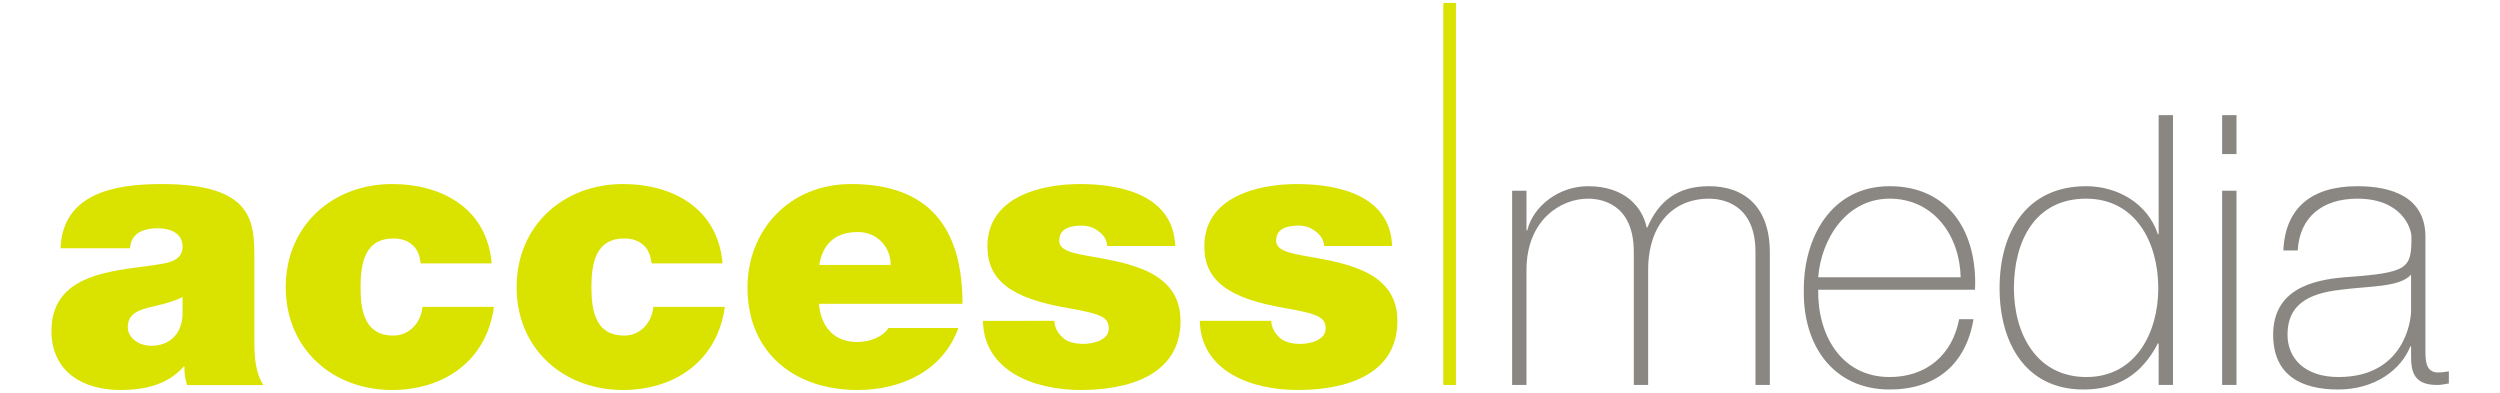 <?xml version="1.0" encoding="UTF-8" standalone="no"?>
<svg
   xmlns:dc="http://purl.org/dc/elements/1.1/"
   xmlns:cc="http://creativecommons.org/ns#"
   xmlns:rdf="http://www.w3.org/1999/02/22-rdf-syntax-ns#"
   xmlns:svg="http://www.w3.org/2000/svg"
   xmlns="http://www.w3.org/2000/svg"
   viewBox="0 0 264.573 41.573"
   height="41.573"
   width="264.573"
   xml:space="preserve"
   id="svg2"
   version="1.1"><defs
     id="defs6" /><g
     transform="matrix(1.333,0,0,-1.333,0,41.573)"
     id="g10"><g
       transform="scale(0.1)"
       id="g12"><path
         id="path14"
         style="fill:#8a8783;fill-opacity:1;fill-rule:nonzero;stroke:none"
         d="m 1200.5,6.246 h 11.4 V 97.445 c 0,39.602 27,56.7 48.9,56.7 9.9,0 36.3,-3.598 36.3,-42.297 V 6.246 h 11.4 V 97.445 c 0,36.903 20.4,56.7 48.3,56.7 9,0 36.9,-3 36.9,-42.297 V 6.246 h 11.4 V 111.547 c 0,36.301 -20.4,52.5 -48.3,52.5 -24.9,0 -39.9,-11.699 -48.9,-32.699 h -0.6 c -3.3,15.898 -17.1,32.699 -46.5,32.699 -23.1,0 -43.5,-15.602 -48.3,-35.102 h -0.6 v 31.5 h -11.4 z m 367.49,75.602 c 2.1,44.097 -19.5,82.199 -67.8,82.199 -46.5,0 -68.7,-41.102 -68.1,-83.403 -0.6,-42.598 23.1,-78 68.1,-78 36.6,0 60.6,19.801 66.6,55.801 h -11.4 c -5.4,-28.5 -26.1,-45.898 -55.2,-45.898 -38.1,0 -57.3,33 -56.7,69.301 z m -124.5,9.898 c 2.4,30.602 22.5,62.399 56.7,62.399 35.4,0 55.8,-30 56.4,-62.399 z m 213,-79.199 c -39.6,0 -57.6,34.199 -57.6,70.5 0,37.199 16.5,71.098 57.3,71.098 39.6,0 57.3,-35.098 57.3,-71.098 0,-35.402 -18,-70.5 -57,-70.5 z m 57.3,-6.301 h 11.4 V 220.445 h -11.4 v -94.5 h -0.6 c -8.1,24.301 -31.8,38.102 -57,38.102 -46.5,0 -68.7,-35.402 -68.7,-81 0,-42.602 20.1,-80.402 66.6,-80.402 27.6,0 46.5,12.301 59.1,36.602 h 0.6 z m 61.8,0 V 160.445 h -11.4 V 6.246 Z m 0,183.301 v 30.898 h -11.4 v -30.898 z m 138.6,-124.5 c 0,-8.102 -5.7,-52.5 -57.6,-52.5 -27,0 -40.5,15 -40.5,33.598 0,23.102 15.3,32.703 42.3,35.703 22.2,3 46.8,1.797 55.8,12 z m 11.4,58.801 c 0,31.797 -27,40.199 -54,40.199 -36.3,0 -57.3,-17.102 -58.8,-51 h 11.4 c 1.5,26.699 19.8,41.098 47.4,41.098 35.1,0 42.9,-23.399 42.9,-30.297 0,-25.203 -2.1,-28.5 -53.1,-32.102 -25.5,-2.102 -56.7,-9.602 -56.7,-45.602 0,-32.398 22.5,-43.5 51.6,-43.5 29.4,0 50.1,15.902 57.3,34.203 h 0.6 v -8.102 c 0,-12.602 2.7,-22.5 20.7,-22.5 3,0 6,0.602 9.3,1.199 v 9.602 c -3.6,-0.602 -6.3,-0.902 -8.4,-0.902 -10.2,0 -10.2,9.602 -10.2,18.602 v 89.102" /><path
         id="path16"
         style="fill:#dae200;fill-opacity:1;fill-rule:nonzero;stroke:none"
         d="m 144.945,61.66 c -0.898,-16.199 -11.398,-24.301 -24.898,-24.301 -10.801,0 -18.602,7.199 -18.602,14.398 0,10.5 6.903,13.801 20.102,16.801 8.101,1.801 16.199,3.902 23.398,7.5 z m 57,43.199 c 0,30 0.602,60.899 -73.797,60.899 -36.902,0 -78.3,-7.199 -80.101,-51 h 55.199 c 0.301,6.601 3.902,15.902 22.199,15.902 9.602,0 19.5,-3.902 19.5,-14.402 0,-9.899 -8.097,-12.297 -16.199,-13.797 -30.297,-5.703 -87.898,-3.902 -87.898,-53.102 0,-32.699 24.898,-47.102 54.898,-47.102 19.199,0 37.5,4.203 50.102,18.602 h 0.597 c -0.297,-4.199 0.602,-10.5 2.102,-14.699 h 60.601 c -6.601,9.898 -7.203,23.098 -7.203,34.801 z m 188.399,-2.101 c -3.598,42.902 -38.399,63 -79.199,63 -46.801,0 -84.301,-32.699 -84.301,-81.899 0,-49.199 37.5,-81.602 84.301,-81.602 42,0 75.3,23.703 81,66 h -56.7 c -1.199,-12.297 -10.199,-22.797 -23.101,-22.797 -22.797,0 -26.098,19.5 -26.098,38.398 0,18.899 3.301,38.7 26.098,38.7 6.301,0 11.402,-1.801 15,-5.098 3.902,-3.301 6,-8.402 6.601,-14.703 z m 183.301,0 c -3.602,42.902 -38.403,63 -79.204,63 -46.796,0 -84.296,-32.699 -84.296,-81.899 0,-49.199 37.5,-81.602 84.296,-81.602 42,0 75.301,23.703 81,66 h -56.699 c -1.199,-12.297 -10.199,-22.797 -23.097,-22.797 -22.801,0 -26.102,19.5 -26.102,38.398 0,18.899 3.301,38.7 26.102,38.7 6.296,0 11.398,-1.801 15,-5.098 3.898,-3.301 6,-8.402 6.597,-14.703 z m 76.796,-1.199 c 2.7,16.8 12.899,26.101 30.602,26.101 15.297,0 26.098,-11.699 26.098,-26.101 z m 113.7,-30.899 c 0,60.598 -26.7,95.098 -88.5,95.098 -49.2,0 -82.2,-36.899 -82.2,-82.199 0,-51.898 37.5,-81.301 87.301,-81.301 35.399,0 68.098,15.602 80.098,49.203 h -55.5 c -4.797,-7.5 -15.301,-11.101 -24.899,-11.101 -18.601,0 -28.8,12.601 -30.3,30.301 z m 168.898,45.899 c -1.5,39.902 -42,49.199 -75.601,49.199 -31.2,0 -73.5,-10.199 -73.5,-49.5 0,-26.699 18.3,-41.098 63.601,-48.899 27.598,-4.801 32.699,-7.5 32.699,-16.5 0,-9 -12.3,-12 -20.101,-12 -7.199,0 -12.899,1.801 -15.899,4.5 -4.5,3.898 -6.902,8.398 -7.199,13.801 H 780.34 c 0.898,-40.199 41.098,-54.902 77.695,-54.902 37.805,0 79.203,11.703 79.203,54.902 0,25.5 -17.402,37.199 -37.199,43.5 -19.801,6.598 -42.301,7.801 -52.199,12 -3.301,1.5 -6.902,3.598 -6.902,8.098 0,10.203 9.597,12 18,12 4.8,0 9.601,-1.5 13.199,-4.5 3.902,-2.699 6.601,-6.598 6.902,-11.699 z m 172.191,0 c -1.5,39.902 -42,49.199 -75.6,49.199 -31.196,0 -73.497,-10.199 -73.497,-49.5 0,-26.699 18.301,-41.098 63.597,-48.899 27.6,-4.801 32.7,-7.5 32.7,-16.5 0,-9 -12.3,-12 -20.1,-12 -7.2,0 -12.9,1.801 -15.9,4.5 -4.5,3.898 -6.9,8.398 -7.2,13.801 h -56.695 c 0.899,-40.199 41.098,-54.902 77.695,-54.902 37.8,0 79.2,11.703 79.2,54.902 0,25.5 -17.4,37.199 -37.2,43.5 -19.8,6.598 -42.3,7.801 -52.2,12 -3.3,1.5 -6.9,3.598 -6.9,8.098 0,10.203 9.6,12 18,12 4.8,0 9.6,-1.5 13.2,-4.5 3.9,-2.699 6.6,-6.598 6.9,-11.699 h 54" /><path
         id="path18"
         style="fill:none;stroke:#dae200;stroke-width:10;stroke-linecap:butt;stroke-linejoin:miter;stroke-miterlimit:4;stroke-dasharray:none;stroke-opacity:1"
         d="M 1150.88,6.246 V 309.555" /></g></g></svg>